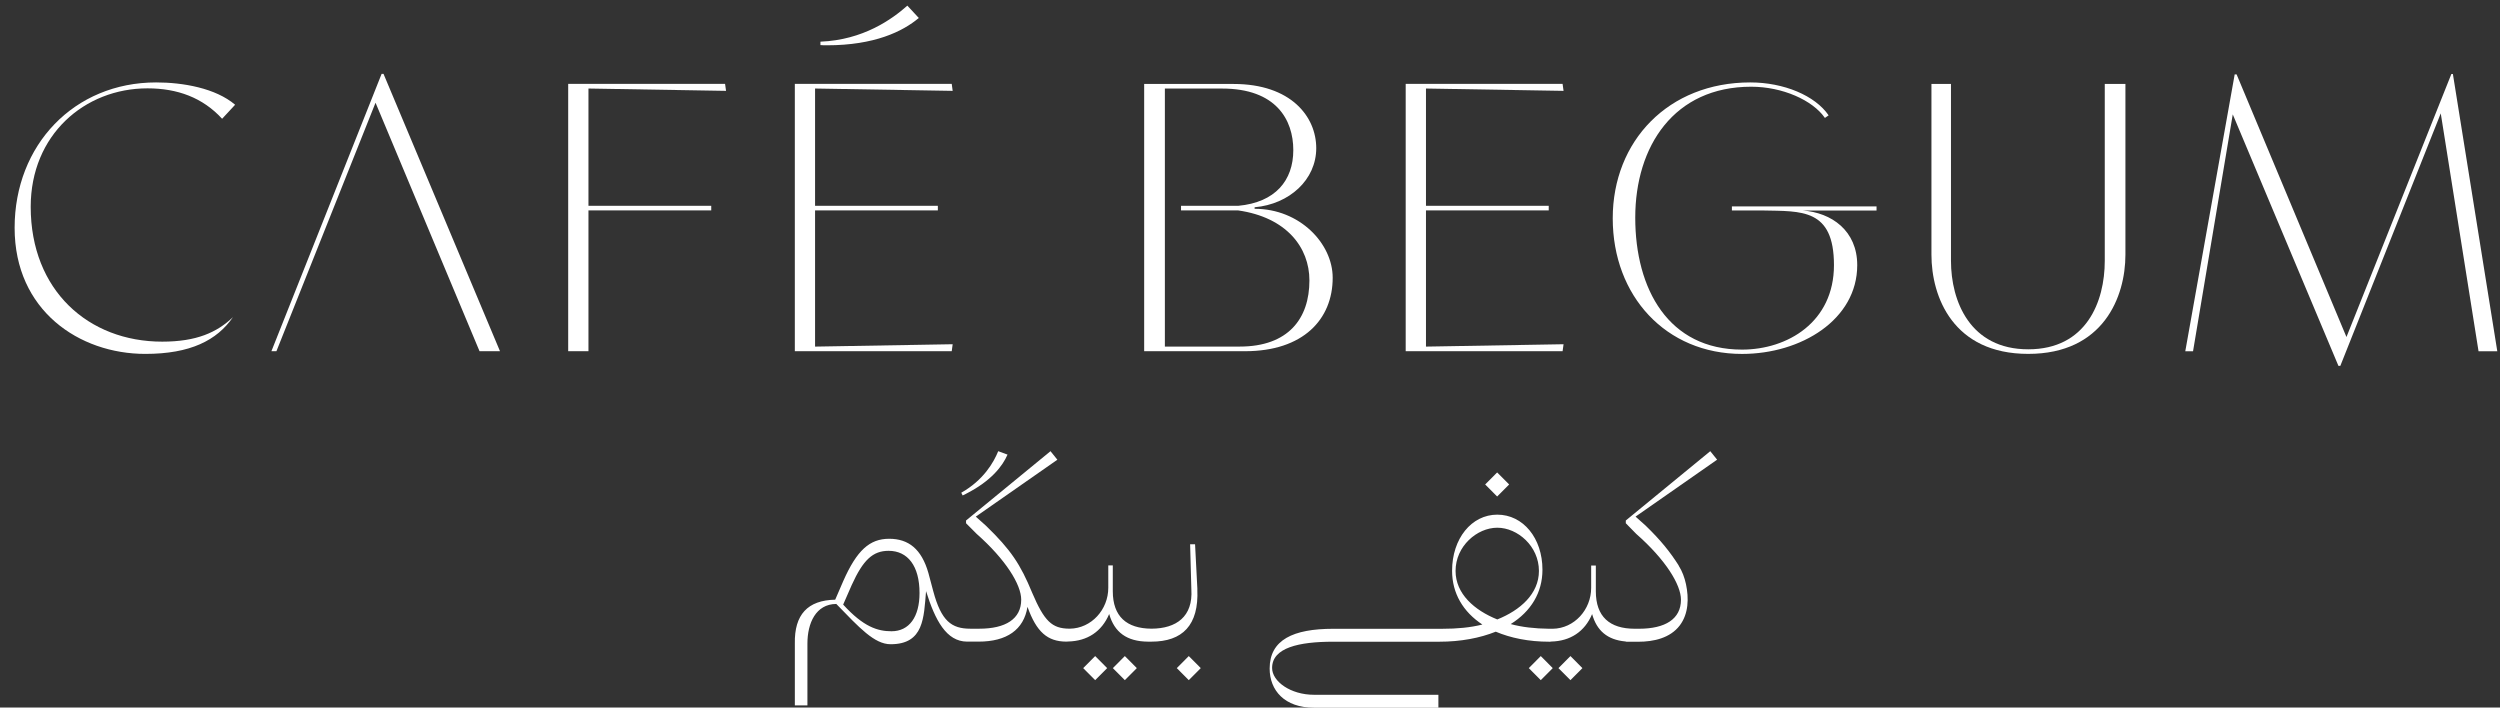 <svg width="159" height="45" viewBox="0 0 159 45" fill="none" xmlns="http://www.w3.org/2000/svg">
<rect x="0" y="0" width="159" height="45" fill="#333333" stroke="none"/>
<g clip-path="url(#clip0_512_850)">
<path d="M79.793 13.279V13.182C82.008 12.987 83.713 11.43 83.713 9.424C83.713 7.418 82.106 5.34 78.454 5.34H72.769V22.337H79.184C82.885 22.337 84.759 20.308 84.759 17.666C84.759 15.488 82.665 13.279 79.793 13.279ZM78.844 22.044H74.086V5.632H77.726C81.156 5.632 82.254 7.613 82.254 9.547C82.254 11.48 81.111 12.871 78.751 13.09H75.113V13.383H78.751C81.818 13.824 83.279 15.732 83.279 17.836C83.279 20.256 81.94 22.042 78.848 22.042" fill="white"/>
<path d="M133.863 16.59C133.863 19.183 132.697 22.216 128.996 22.216C125.295 22.216 124.082 19.158 124.082 16.59V5.34H122.84V16.198C122.84 18.888 124.224 22.507 128.996 22.507C133.768 22.507 135.177 18.888 135.177 16.198V5.34H133.863V16.59Z" fill="white"/>
<path d="M156.004 4.707H155.907L149.235 21.434L142.248 4.732H142.126L138.984 22.34H139.477L142.004 7.275L148.724 23.268H148.845L155.232 7.21L157.635 22.34H158.828L156.004 4.707Z" fill="white"/>
<path d="M24.27 4.699L17.262 22.336H17.581L23.884 6.533L30.498 22.336H31.799L24.392 4.699H24.27Z" fill="white"/>
<path d="M110.149 13.386H112.129C114.552 13.44 116.64 13.243 116.64 16.863C116.64 20.483 113.688 22.235 110.792 22.235C106.117 22.235 104.002 18.395 104.002 13.845C104.002 9.294 106.471 5.515 111.376 5.515C113.363 5.515 115.284 6.371 116.064 7.5L116.301 7.336C115.44 6.077 113.452 5.242 111.315 5.242C106.117 5.242 102.57 8.958 102.57 13.887C102.57 18.816 105.942 22.51 110.792 22.51C114.557 22.51 118.12 20.327 118.12 16.865C118.12 14.674 116.492 13.518 114.639 13.388H119.348V13.128H110.149V13.388V13.386Z" fill="white"/>
<path d="M99.442 5.779L99.381 5.336H89.402V22.338L99.381 22.337L99.442 21.893L90.692 22.044V13.383H98.499V13.09H90.692V5.63L99.442 5.779Z" fill="white"/>
<path d="M60.59 5.779L60.53 5.336H50.551V22.338L60.53 22.337L60.59 21.893L51.838 22.044V13.383H59.647V13.09H51.838V5.63L60.59 5.779Z" fill="white"/>
<path d="M46.176 5.779L46.115 5.336H36.137V22.338H37.426V13.383H45.235V13.09H37.426V5.63L46.176 5.779Z" fill="white"/>
<path d="M58.435 1.143L57.708 0.359C56.738 1.219 54.907 2.541 52.18 2.65V2.868C52.315 2.881 52.45 2.881 52.594 2.881C55.612 2.881 57.417 2.002 58.435 1.143Z" fill="white"/>
<path d="M9.378 5.619C11.283 5.619 12.892 6.207 14.126 7.554L14.954 6.662C13.712 5.605 11.639 5.242 9.929 5.242C4.71 5.242 0.93 9.225 0.93 14.489C0.93 19.752 5.043 22.508 9.241 22.508C12.111 22.508 13.796 21.645 14.817 20.17C13.796 21.144 12.498 21.729 10.317 21.729C5.623 21.729 1.953 18.47 1.953 13.151C1.953 8.583 5.376 5.619 9.379 5.619" fill="white"/>
<path d="M61.441 31.404C63.042 30.59 63.765 29.639 64.079 28.913L63.487 28.695C63.198 29.412 62.546 30.541 61.137 31.337L61.224 31.511C61.295 31.477 61.373 31.442 61.443 31.406" fill="white"/>
<path d="M106.763 35.961C106.238 35.137 105.658 34.394 104.656 33.423L104.021 32.856L109.209 29.236L108.773 28.695L103.401 33.103V33.278L104.062 33.953C105.934 35.596 106.909 37.187 106.909 38.142C106.909 39.367 105.917 39.988 104.237 39.988H103.967C102.374 39.988 101.495 39.218 101.495 37.609V35.966H101.198V37.391C101.198 38.773 100.128 39.97 98.753 39.989H98.534C97.612 39.98 96.784 39.884 96.081 39.691C97.368 38.887 98.1 37.689 98.1 36.237C98.1 34.218 96.864 32.732 95.227 32.732C93.589 32.732 92.353 34.253 92.353 36.301C92.353 37.743 93.058 38.914 94.278 39.72C93.521 39.913 92.676 39.991 91.718 39.991H84.79C82.249 39.991 80.75 40.691 80.75 42.519C80.75 43.91 81.699 45.01 83.57 45.01H91.482V44.188H83.57C82.081 44.188 80.906 43.34 80.906 42.483C80.906 41.189 82.621 40.813 84.787 40.813H91.535C92.91 40.813 94.129 40.576 95.13 40.175C96.079 40.576 97.22 40.813 98.534 40.813H98.553C98.587 40.813 98.621 40.813 98.648 40.803C99.867 40.777 100.789 40.175 101.259 39.055C101.554 40.114 102.235 40.691 103.366 40.796H103.374C103.399 40.803 103.425 40.815 103.461 40.815H104.201C105.162 40.815 106.221 40.586 106.833 39.778C107.4 39.029 107.415 38.039 107.229 37.156C107.14 36.738 106.991 36.331 106.761 35.97M92.574 36.31C92.574 34.736 93.941 33.563 95.228 33.563C96.516 33.563 97.876 34.736 97.876 36.31C97.876 37.772 96.683 38.811 95.228 39.397C93.774 38.811 92.574 37.772 92.574 36.31Z" fill="white"/>
<path d="M76.154 37.481L76.006 34.614H75.692L75.77 37.481C75.884 39.221 74.811 39.974 73.246 39.984H73.229C71.653 39.974 70.774 39.206 70.774 37.605V35.961H70.487V37.386C70.487 38.767 69.416 39.965 68.041 39.984H68.007C66.909 39.974 66.422 39.52 65.647 37.701C64.899 35.892 64.298 34.973 62.695 33.425L62.06 32.858L67.248 29.238L66.812 28.695L61.44 33.103V33.278L62.111 33.951C63.975 35.596 64.949 37.187 64.949 38.14C64.949 39.365 63.956 39.986 62.277 39.986H61.719C60.517 39.986 59.865 39.504 59.352 37.588L59.047 36.444C58.612 34.921 57.786 34.266 56.55 34.266C55.314 34.266 54.496 34.992 53.625 36.969L53.119 38.14C51.37 38.175 50.516 39.086 50.552 40.929V44.865H51.352V40.929C51.352 39.636 51.883 38.419 53.188 38.411C54.65 39.917 55.609 40.973 56.643 40.973C58.768 40.973 58.751 39.277 58.897 37.598C59.481 39.468 60.194 40.798 61.501 40.807H62.24C64.024 40.807 65.114 40.056 65.348 38.595C65.922 40.196 66.618 40.8 67.811 40.807H67.82C67.855 40.807 67.898 40.807 67.933 40.8C69.152 40.775 70.074 40.169 70.544 39.051C70.875 40.215 71.668 40.8 73.016 40.809H73.225C75.201 40.809 76.255 39.77 76.15 37.487M56.699 40.148C55.828 40.148 54.922 39.877 53.625 38.452L54.173 37.2C54.896 35.609 55.514 35.032 56.514 35.032C57.733 35.032 58.482 35.995 58.482 37.716C58.482 39.229 57.83 40.148 56.699 40.148Z" fill="white"/>
<path d="M69.653 41.726L68.891 42.492L69.653 43.258L70.416 42.492L69.653 41.726Z" fill="white"/>
<path d="M71.54 41.726L70.777 42.492L71.54 43.258L72.302 42.492L71.54 41.726Z" fill="white"/>
<path d="M97.993 41.726L97.231 42.492L97.993 43.258L98.755 42.492L97.993 41.726Z" fill="white"/>
<path d="M99.88 41.726L99.117 42.492L99.88 43.258L100.642 42.492L99.88 41.726Z" fill="white"/>
<path d="M75.606 41.726L74.844 42.492L75.606 43.258L76.369 42.492L75.606 41.726Z" fill="white"/>
<path d="M95.219 30.047L94.457 30.812L95.219 31.578L95.982 30.812L95.219 30.047Z" fill="white"/>
</g>
<defs>
<clipPath id="clip0_512_850">
<rect width="157.9" height="44.642" fill="white" transform="translate(0.93 0.359)"/>
</clipPath>
</defs>
</svg>

